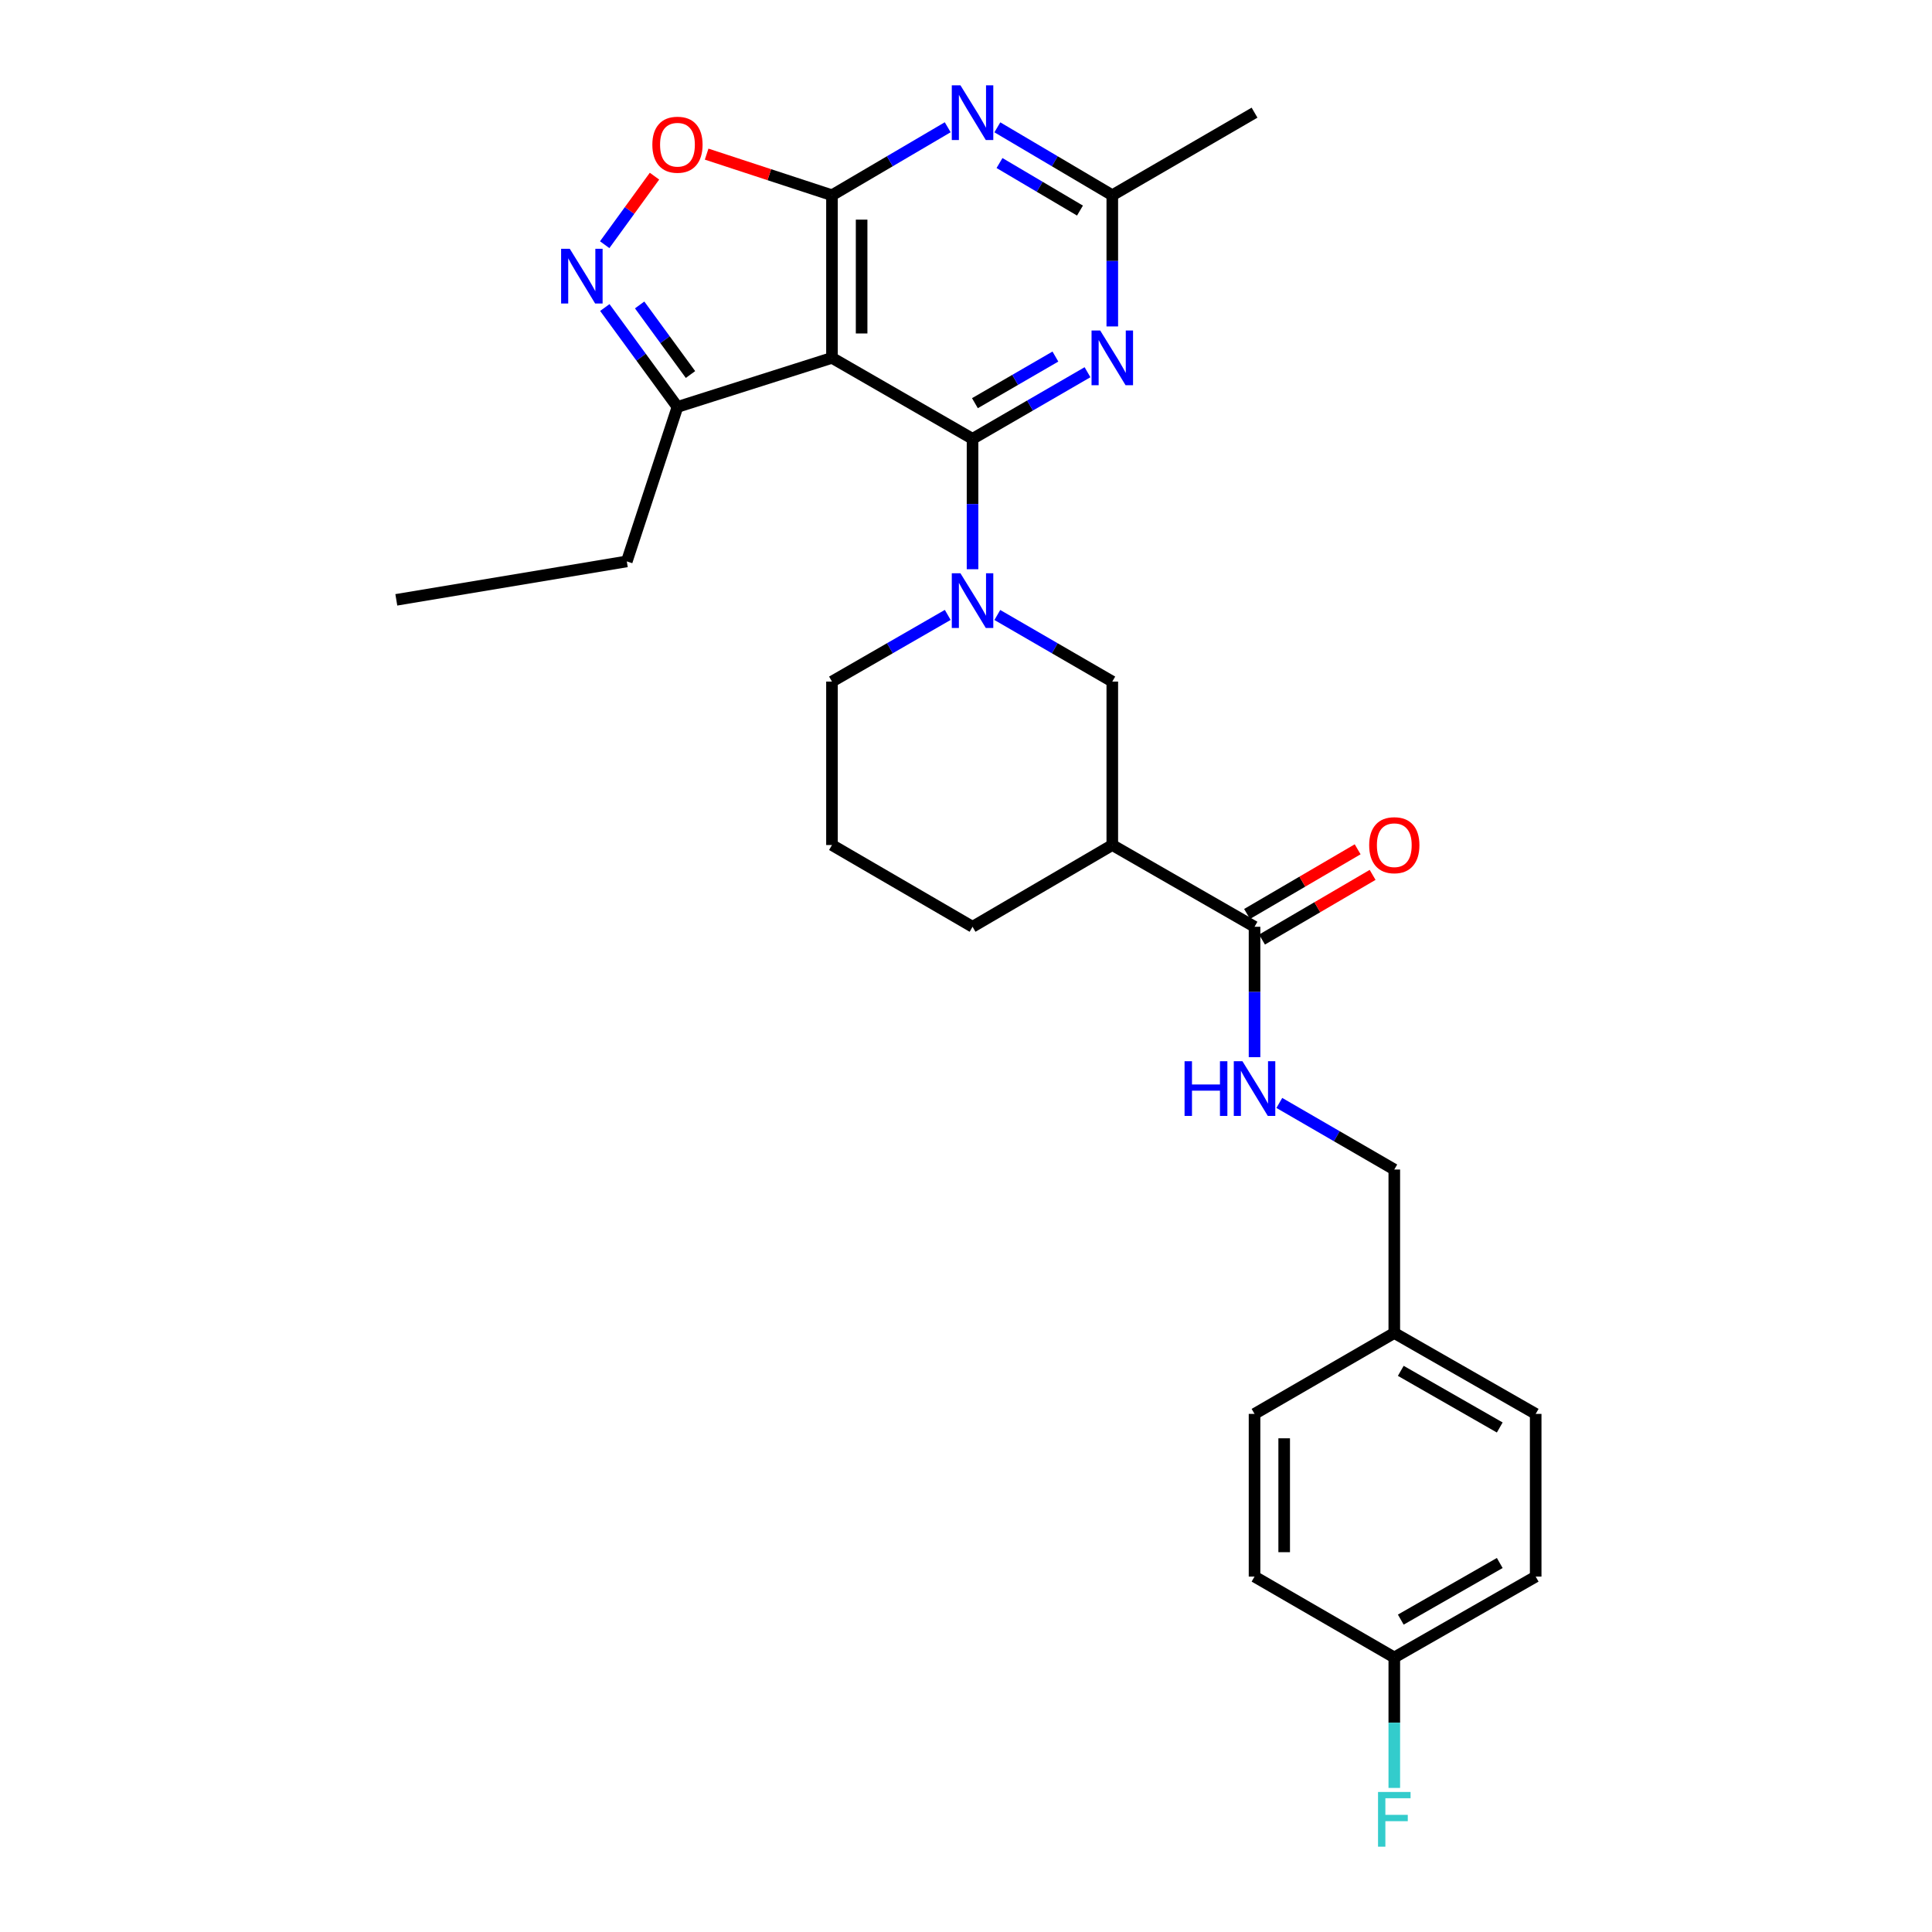 <?xml version='1.0' encoding='iso-8859-1'?>
<svg version='1.1' baseProfile='full'
              xmlns='http://www.w3.org/2000/svg'
                      xmlns:rdkit='http://www.rdkit.org/xml'
                      xmlns:xlink='http://www.w3.org/1999/xlink'
                  xml:space='preserve'
width='1000px' height='1000px' viewBox='0 0 1000 1000'>
<!-- END OF HEADER -->
<rect style='opacity:1.0;fill:#FFFFFF;stroke:none' width='1000' height='1000' x='0' y='0'> </rect>
<path class='bond-0' d='M 503.384,227.134 L 430.629,185.228' style='fill:none;fill-rule:evenodd;stroke:#000000;stroke-width:6px;stroke-linecap:butt;stroke-linejoin:miter;stroke-opacity:1' />
<path class='bond-2' d='M 503.384,227.134 L 503.384,260.883' style='fill:none;fill-rule:evenodd;stroke:#000000;stroke-width:6px;stroke-linecap:butt;stroke-linejoin:miter;stroke-opacity:1' />
<path class='bond-2' d='M 503.384,260.883 L 503.384,294.633' style='fill:none;fill-rule:evenodd;stroke:#0000FF;stroke-width:6px;stroke-linecap:butt;stroke-linejoin:miter;stroke-opacity:1' />
<path class='bond-3' d='M 503.384,227.134 L 533.138,209.898' style='fill:none;fill-rule:evenodd;stroke:#000000;stroke-width:6px;stroke-linecap:butt;stroke-linejoin:miter;stroke-opacity:1' />
<path class='bond-3' d='M 533.138,209.898 L 562.892,192.661' style='fill:none;fill-rule:evenodd;stroke:#0000FF;stroke-width:6px;stroke-linecap:butt;stroke-linejoin:miter;stroke-opacity:1' />
<path class='bond-3' d='M 504.619,208.686 L 525.447,196.621' style='fill:none;fill-rule:evenodd;stroke:#000000;stroke-width:6px;stroke-linecap:butt;stroke-linejoin:miter;stroke-opacity:1' />
<path class='bond-3' d='M 525.447,196.621 L 546.275,184.555' style='fill:none;fill-rule:evenodd;stroke:#0000FF;stroke-width:6px;stroke-linecap:butt;stroke-linejoin:miter;stroke-opacity:1' />
<path class='bond-1' d='M 430.629,185.228 L 430.629,101.059' style='fill:none;fill-rule:evenodd;stroke:#000000;stroke-width:6px;stroke-linecap:butt;stroke-linejoin:miter;stroke-opacity:1' />
<path class='bond-1' d='M 445.972,172.603 L 445.972,113.684' style='fill:none;fill-rule:evenodd;stroke:#000000;stroke-width:6px;stroke-linecap:butt;stroke-linejoin:miter;stroke-opacity:1' />
<path class='bond-9' d='M 430.629,185.228 L 350.653,210.623' style='fill:none;fill-rule:evenodd;stroke:#000000;stroke-width:6px;stroke-linecap:butt;stroke-linejoin:miter;stroke-opacity:1' />
<path class='bond-6' d='M 430.629,101.059 L 398.193,90.417' style='fill:none;fill-rule:evenodd;stroke:#000000;stroke-width:6px;stroke-linecap:butt;stroke-linejoin:miter;stroke-opacity:1' />
<path class='bond-6' d='M 398.193,90.417 L 365.757,79.776' style='fill:none;fill-rule:evenodd;stroke:#FF0000;stroke-width:6px;stroke-linecap:butt;stroke-linejoin:miter;stroke-opacity:1' />
<path class='bond-28' d='M 430.629,101.059 L 460.582,83.462' style='fill:none;fill-rule:evenodd;stroke:#000000;stroke-width:6px;stroke-linecap:butt;stroke-linejoin:miter;stroke-opacity:1' />
<path class='bond-28' d='M 460.582,83.462 L 490.535,65.866' style='fill:none;fill-rule:evenodd;stroke:#0000FF;stroke-width:6px;stroke-linecap:butt;stroke-linejoin:miter;stroke-opacity:1' />
<path class='bond-11' d='M 516.214,318.317 L 545.968,335.551' style='fill:none;fill-rule:evenodd;stroke:#0000FF;stroke-width:6px;stroke-linecap:butt;stroke-linejoin:miter;stroke-opacity:1' />
<path class='bond-11' d='M 545.968,335.551 L 575.722,352.784' style='fill:none;fill-rule:evenodd;stroke:#000000;stroke-width:6px;stroke-linecap:butt;stroke-linejoin:miter;stroke-opacity:1' />
<path class='bond-15' d='M 490.545,318.28 L 460.587,335.532' style='fill:none;fill-rule:evenodd;stroke:#0000FF;stroke-width:6px;stroke-linecap:butt;stroke-linejoin:miter;stroke-opacity:1' />
<path class='bond-15' d='M 460.587,335.532 L 430.629,352.784' style='fill:none;fill-rule:evenodd;stroke:#000000;stroke-width:6px;stroke-linecap:butt;stroke-linejoin:miter;stroke-opacity:1' />
<path class='bond-8' d='M 575.722,168.964 L 575.722,135.011' style='fill:none;fill-rule:evenodd;stroke:#0000FF;stroke-width:6px;stroke-linecap:butt;stroke-linejoin:miter;stroke-opacity:1' />
<path class='bond-8' d='M 575.722,135.011 L 575.722,101.059' style='fill:none;fill-rule:evenodd;stroke:#000000;stroke-width:6px;stroke-linecap:butt;stroke-linejoin:miter;stroke-opacity:1' />
<path class='bond-4' d='M 516.225,65.904 L 545.973,83.481' style='fill:none;fill-rule:evenodd;stroke:#0000FF;stroke-width:6px;stroke-linecap:butt;stroke-linejoin:miter;stroke-opacity:1' />
<path class='bond-4' d='M 545.973,83.481 L 575.722,101.059' style='fill:none;fill-rule:evenodd;stroke:#000000;stroke-width:6px;stroke-linecap:butt;stroke-linejoin:miter;stroke-opacity:1' />
<path class='bond-4' d='M 517.344,84.388 L 538.168,96.692' style='fill:none;fill-rule:evenodd;stroke:#0000FF;stroke-width:6px;stroke-linecap:butt;stroke-linejoin:miter;stroke-opacity:1' />
<path class='bond-4' d='M 538.168,96.692 L 558.992,108.996' style='fill:none;fill-rule:evenodd;stroke:#000000;stroke-width:6px;stroke-linecap:butt;stroke-linejoin:miter;stroke-opacity:1' />
<path class='bond-5' d='M 313.051,159.178 L 331.852,184.9' style='fill:none;fill-rule:evenodd;stroke:#0000FF;stroke-width:6px;stroke-linecap:butt;stroke-linejoin:miter;stroke-opacity:1' />
<path class='bond-5' d='M 331.852,184.9 L 350.653,210.623' style='fill:none;fill-rule:evenodd;stroke:#000000;stroke-width:6px;stroke-linecap:butt;stroke-linejoin:miter;stroke-opacity:1' />
<path class='bond-5' d='M 331.079,157.84 L 344.239,175.846' style='fill:none;fill-rule:evenodd;stroke:#0000FF;stroke-width:6px;stroke-linecap:butt;stroke-linejoin:miter;stroke-opacity:1' />
<path class='bond-5' d='M 344.239,175.846 L 357.4,193.851' style='fill:none;fill-rule:evenodd;stroke:#000000;stroke-width:6px;stroke-linecap:butt;stroke-linejoin:miter;stroke-opacity:1' />
<path class='bond-29' d='M 312.987,126.657 L 325.875,108.92' style='fill:none;fill-rule:evenodd;stroke:#0000FF;stroke-width:6px;stroke-linecap:butt;stroke-linejoin:miter;stroke-opacity:1' />
<path class='bond-29' d='M 325.875,108.92 L 338.764,91.182' style='fill:none;fill-rule:evenodd;stroke:#FF0000;stroke-width:6px;stroke-linecap:butt;stroke-linejoin:miter;stroke-opacity:1' />
<path class='bond-7' d='M 575.722,437.388 L 575.722,352.784' style='fill:none;fill-rule:evenodd;stroke:#000000;stroke-width:6px;stroke-linecap:butt;stroke-linejoin:miter;stroke-opacity:1' />
<path class='bond-10' d='M 575.722,437.388 L 649.347,479.695' style='fill:none;fill-rule:evenodd;stroke:#000000;stroke-width:6px;stroke-linecap:butt;stroke-linejoin:miter;stroke-opacity:1' />
<path class='bond-30' d='M 575.722,437.388 L 503.384,479.695' style='fill:none;fill-rule:evenodd;stroke:#000000;stroke-width:6px;stroke-linecap:butt;stroke-linejoin:miter;stroke-opacity:1' />
<path class='bond-25' d='M 575.722,101.059 L 649.347,58.317' style='fill:none;fill-rule:evenodd;stroke:#000000;stroke-width:6px;stroke-linecap:butt;stroke-linejoin:miter;stroke-opacity:1' />
<path class='bond-26' d='M 350.653,210.623 L 324.432,290.581' style='fill:none;fill-rule:evenodd;stroke:#000000;stroke-width:6px;stroke-linecap:butt;stroke-linejoin:miter;stroke-opacity:1' />
<path class='bond-12' d='M 649.347,479.695 L 649.347,513.444' style='fill:none;fill-rule:evenodd;stroke:#000000;stroke-width:6px;stroke-linecap:butt;stroke-linejoin:miter;stroke-opacity:1' />
<path class='bond-12' d='M 649.347,513.444 L 649.347,547.193' style='fill:none;fill-rule:evenodd;stroke:#0000FF;stroke-width:6px;stroke-linecap:butt;stroke-linejoin:miter;stroke-opacity:1' />
<path class='bond-13' d='M 653.22,486.317 L 681.842,469.578' style='fill:none;fill-rule:evenodd;stroke:#000000;stroke-width:6px;stroke-linecap:butt;stroke-linejoin:miter;stroke-opacity:1' />
<path class='bond-13' d='M 681.842,469.578 L 710.463,452.839' style='fill:none;fill-rule:evenodd;stroke:#FF0000;stroke-width:6px;stroke-linecap:butt;stroke-linejoin:miter;stroke-opacity:1' />
<path class='bond-13' d='M 645.474,473.072 L 674.096,456.333' style='fill:none;fill-rule:evenodd;stroke:#000000;stroke-width:6px;stroke-linecap:butt;stroke-linejoin:miter;stroke-opacity:1' />
<path class='bond-13' d='M 674.096,456.333 L 702.717,439.594' style='fill:none;fill-rule:evenodd;stroke:#FF0000;stroke-width:6px;stroke-linecap:butt;stroke-linejoin:miter;stroke-opacity:1' />
<path class='bond-14' d='M 662.177,570.878 L 691.931,588.111' style='fill:none;fill-rule:evenodd;stroke:#0000FF;stroke-width:6px;stroke-linecap:butt;stroke-linejoin:miter;stroke-opacity:1' />
<path class='bond-14' d='M 691.931,588.111 L 721.685,605.344' style='fill:none;fill-rule:evenodd;stroke:#000000;stroke-width:6px;stroke-linecap:butt;stroke-linejoin:miter;stroke-opacity:1' />
<path class='bond-17' d='M 721.685,605.344 L 721.685,689.949' style='fill:none;fill-rule:evenodd;stroke:#000000;stroke-width:6px;stroke-linecap:butt;stroke-linejoin:miter;stroke-opacity:1' />
<path class='bond-24' d='M 430.629,352.784 L 430.629,437.388' style='fill:none;fill-rule:evenodd;stroke:#000000;stroke-width:6px;stroke-linecap:butt;stroke-linejoin:miter;stroke-opacity:1' />
<path class='bond-16' d='M 721.685,857.905 L 794.867,816.042' style='fill:none;fill-rule:evenodd;stroke:#000000;stroke-width:6px;stroke-linecap:butt;stroke-linejoin:miter;stroke-opacity:1' />
<path class='bond-16' d='M 725.044,838.307 L 776.271,809.003' style='fill:none;fill-rule:evenodd;stroke:#000000;stroke-width:6px;stroke-linecap:butt;stroke-linejoin:miter;stroke-opacity:1' />
<path class='bond-18' d='M 721.685,857.905 L 721.685,891.667' style='fill:none;fill-rule:evenodd;stroke:#000000;stroke-width:6px;stroke-linecap:butt;stroke-linejoin:miter;stroke-opacity:1' />
<path class='bond-18' d='M 721.685,891.667 L 721.685,925.428' style='fill:none;fill-rule:evenodd;stroke:#33CCCC;stroke-width:6px;stroke-linecap:butt;stroke-linejoin:miter;stroke-opacity:1' />
<path class='bond-31' d='M 721.685,857.905 L 649.347,816.042' style='fill:none;fill-rule:evenodd;stroke:#000000;stroke-width:6px;stroke-linecap:butt;stroke-linejoin:miter;stroke-opacity:1' />
<path class='bond-22' d='M 721.685,689.949 L 649.347,731.829' style='fill:none;fill-rule:evenodd;stroke:#000000;stroke-width:6px;stroke-linecap:butt;stroke-linejoin:miter;stroke-opacity:1' />
<path class='bond-23' d='M 721.685,689.949 L 794.867,731.829' style='fill:none;fill-rule:evenodd;stroke:#000000;stroke-width:6px;stroke-linecap:butt;stroke-linejoin:miter;stroke-opacity:1' />
<path class='bond-23' d='M 725.041,709.548 L 776.269,738.865' style='fill:none;fill-rule:evenodd;stroke:#000000;stroke-width:6px;stroke-linecap:butt;stroke-linejoin:miter;stroke-opacity:1' />
<path class='bond-19' d='M 503.384,479.695 L 430.629,437.388' style='fill:none;fill-rule:evenodd;stroke:#000000;stroke-width:6px;stroke-linecap:butt;stroke-linejoin:miter;stroke-opacity:1' />
<path class='bond-20' d='M 649.347,816.042 L 649.347,731.829' style='fill:none;fill-rule:evenodd;stroke:#000000;stroke-width:6px;stroke-linecap:butt;stroke-linejoin:miter;stroke-opacity:1' />
<path class='bond-20' d='M 664.691,803.41 L 664.691,744.461' style='fill:none;fill-rule:evenodd;stroke:#000000;stroke-width:6px;stroke-linecap:butt;stroke-linejoin:miter;stroke-opacity:1' />
<path class='bond-21' d='M 794.867,816.042 L 794.867,731.829' style='fill:none;fill-rule:evenodd;stroke:#000000;stroke-width:6px;stroke-linecap:butt;stroke-linejoin:miter;stroke-opacity:1' />
<path class='bond-27' d='M 324.432,290.581 L 205.133,310.477' style='fill:none;fill-rule:evenodd;stroke:#000000;stroke-width:6px;stroke-linecap:butt;stroke-linejoin:miter;stroke-opacity:1' />
<path  class='atom-3' d='M 497.124 296.726
L 506.404 311.726
Q 507.324 313.206, 508.804 315.886
Q 510.284 318.566, 510.364 318.726
L 510.364 296.726
L 514.124 296.726
L 514.124 325.046
L 510.244 325.046
L 500.284 308.646
Q 499.124 306.726, 497.884 304.526
Q 496.684 302.326, 496.324 301.646
L 496.324 325.046
L 492.644 325.046
L 492.644 296.726
L 497.124 296.726
' fill='#0000FF'/>
<path  class='atom-4' d='M 569.462 171.068
L 578.742 186.068
Q 579.662 187.548, 581.142 190.228
Q 582.622 192.908, 582.702 193.068
L 582.702 171.068
L 586.462 171.068
L 586.462 199.388
L 582.582 199.388
L 572.622 182.988
Q 571.462 181.068, 570.222 178.868
Q 569.022 176.668, 568.662 175.988
L 568.662 199.388
L 564.982 199.388
L 564.982 171.068
L 569.462 171.068
' fill='#0000FF'/>
<path  class='atom-5' d='M 497.124 44.157
L 506.404 59.157
Q 507.324 60.637, 508.804 63.317
Q 510.284 65.997, 510.364 66.157
L 510.364 44.157
L 514.124 44.157
L 514.124 72.477
L 510.244 72.477
L 500.284 56.077
Q 499.124 54.157, 497.884 51.957
Q 496.684 49.757, 496.324 49.077
L 496.324 72.477
L 492.644 72.477
L 492.644 44.157
L 497.124 44.157
' fill='#0000FF'/>
<path  class='atom-6' d='M 294.909 128.762
L 304.189 143.762
Q 305.109 145.242, 306.589 147.922
Q 308.069 150.602, 308.149 150.762
L 308.149 128.762
L 311.909 128.762
L 311.909 157.082
L 308.029 157.082
L 298.069 140.682
Q 296.909 138.762, 295.669 136.562
Q 294.469 134.362, 294.109 133.682
L 294.109 157.082
L 290.429 157.082
L 290.429 128.762
L 294.909 128.762
' fill='#0000FF'/>
<path  class='atom-7' d='M 337.653 74.9
Q 337.653 68.1, 341.013 64.3
Q 344.373 60.501, 350.653 60.501
Q 356.933 60.501, 360.293 64.3
Q 363.653 68.1, 363.653 74.9
Q 363.653 81.781, 360.253 85.701
Q 356.853 89.581, 350.653 89.581
Q 344.413 89.581, 341.013 85.701
Q 337.653 81.82, 337.653 74.9
M 350.653 86.38
Q 354.973 86.38, 357.293 83.501
Q 359.653 80.581, 359.653 74.9
Q 359.653 69.341, 357.293 66.54
Q 354.973 63.7, 350.653 63.7
Q 346.333 63.7, 343.973 66.501
Q 341.653 69.3, 341.653 74.9
Q 341.653 80.621, 343.973 83.501
Q 346.333 86.38, 350.653 86.38
' fill='#FF0000'/>
<path  class='atom-13' d='M 613.127 549.287
L 616.967 549.287
L 616.967 561.327
L 631.447 561.327
L 631.447 549.287
L 635.287 549.287
L 635.287 577.607
L 631.447 577.607
L 631.447 564.527
L 616.967 564.527
L 616.967 577.607
L 613.127 577.607
L 613.127 549.287
' fill='#0000FF'/>
<path  class='atom-13' d='M 643.087 549.287
L 652.367 564.287
Q 653.287 565.767, 654.767 568.447
Q 656.247 571.127, 656.327 571.287
L 656.327 549.287
L 660.087 549.287
L 660.087 577.607
L 656.207 577.607
L 646.247 561.207
Q 645.087 559.287, 643.847 557.087
Q 642.647 554.887, 642.287 554.207
L 642.287 577.607
L 638.607 577.607
L 638.607 549.287
L 643.087 549.287
' fill='#0000FF'/>
<path  class='atom-14' d='M 708.685 437.468
Q 708.685 430.668, 712.045 426.868
Q 715.405 423.068, 721.685 423.068
Q 727.965 423.068, 731.325 426.868
Q 734.685 430.668, 734.685 437.468
Q 734.685 444.348, 731.285 448.268
Q 727.885 452.148, 721.685 452.148
Q 715.445 452.148, 712.045 448.268
Q 708.685 444.388, 708.685 437.468
M 721.685 448.948
Q 726.005 448.948, 728.325 446.068
Q 730.685 443.148, 730.685 437.468
Q 730.685 431.908, 728.325 429.108
Q 726.005 426.268, 721.685 426.268
Q 717.365 426.268, 715.005 429.068
Q 712.685 431.868, 712.685 437.468
Q 712.685 443.188, 715.005 446.068
Q 717.365 448.948, 721.685 448.948
' fill='#FF0000'/>
<path  class='atom-19' d='M 713.265 927.523
L 730.105 927.523
L 730.105 930.763
L 717.065 930.763
L 717.065 939.363
L 728.665 939.363
L 728.665 942.643
L 717.065 942.643
L 717.065 955.843
L 713.265 955.843
L 713.265 927.523
' fill='#33CCCC'/>
</svg>
